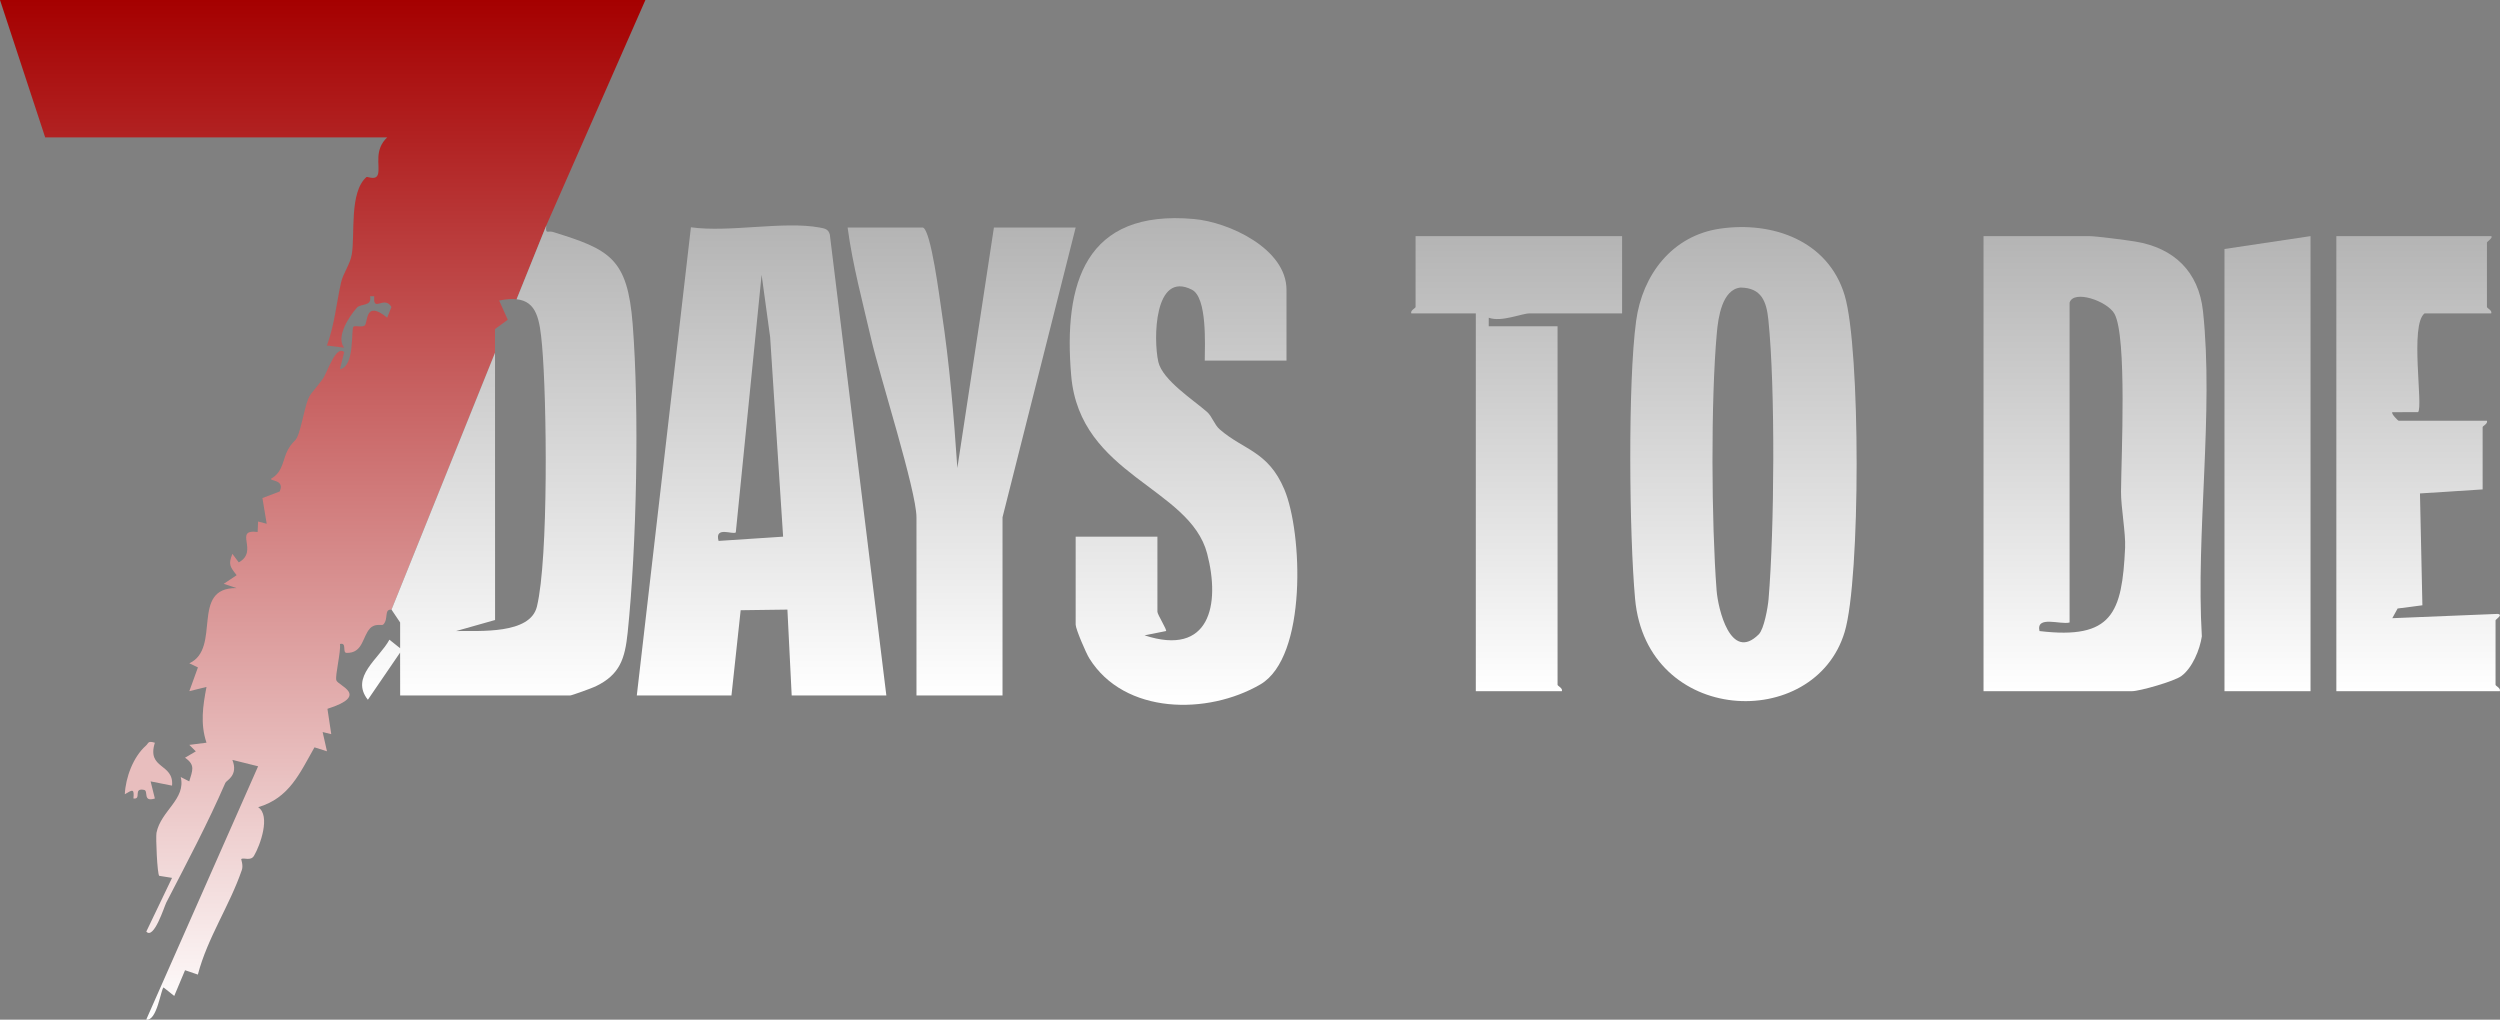 <?xml version="1.0" encoding="UTF-8"?>
<svg id="Warstwa_1" data-name="Warstwa 1" xmlns="http://www.w3.org/2000/svg" xmlns:xlink="http://www.w3.org/1999/xlink" viewBox="0 0 3188.57 1300.52">
  <rect x="0" y="0" width="3188.57" height="1300.52" fill="#808080" stroke="none"/>
  <defs>
    <style>
      .cls-1 {
        fill: url(#Gradient_bez_nazwy_106-4);
      }

      .cls-2 {
        fill: url(#Gradient_bez_nazwy_106-6);
      }

      .cls-3 {
        fill: url(#Gradient_bez_nazwy_200);
      }

      .cls-4 {
        fill: url(#Gradient_bez_nazwy_106-8);
      }

      .cls-5 {
        fill: url(#Gradient_bez_nazwy_106-7);
      }

      .cls-6 {
        fill: url(#Gradient_bez_nazwy_106-3);
      }

      .cls-7 {
        fill: #e8bebe;
      }

      .cls-8 {
        fill: url(#Gradient_bez_nazwy_106);
      }

      .cls-9 {
        fill: url(#Gradient_bez_nazwy_106-2);
      }

      .cls-10 {
        fill: url(#Gradient_bez_nazwy_106-5);
      }

      .cls-11 {
        fill: url(#Gradient_bez_nazwy_106-9);
      }
    </style>
    <linearGradient id="Gradient_bez_nazwy_200" data-name="Gradient bez nazwy 200" x1="411.58" y1="1300.52" x2="411.58" y2="0" gradientUnits="userSpaceOnUse">
      <stop offset="0" stop-color="#fff"/>
      <stop offset=".25" stop-color="#e8bebe"/>
      <stop offset="1" stop-color="#a50000"/>
    </linearGradient>
    <linearGradient id="Gradient_bez_nazwy_106" data-name="Gradient bez nazwy 106" x1="636.77" y1="892.49" x2="636.77" y2="287.42" gradientUnits="userSpaceOnUse">
      <stop offset="0" stop-color="#fff"/>
      <stop offset="1" stop-color="#b4b4b4"/>
    </linearGradient>
    <linearGradient id="Gradient_bez_nazwy_106-2" data-name="Gradient bez nazwy 106" x1="2672.07" y1="881.56" x2="2672.07" y2="301.15" xlink:href="#Gradient_bez_nazwy_106"/>
    <linearGradient id="Gradient_bez_nazwy_106-3" data-name="Gradient bez nazwy 106" x1="971.33" y1="887.04" x2="971.33" y2="287.52" xlink:href="#Gradient_bez_nazwy_106"/>
    <linearGradient id="Gradient_bez_nazwy_106-4" data-name="Gradient bez nazwy 106" x1="2223.65" y1="894.25" x2="2223.65" y2="289.61" xlink:href="#Gradient_bez_nazwy_106"/>
    <linearGradient id="Gradient_bez_nazwy_106-5" data-name="Gradient bez nazwy 106" x1="1509.51" y1="898.95" x2="1509.51" y2="278.22" xlink:href="#Gradient_bez_nazwy_106"/>
    <linearGradient id="Gradient_bez_nazwy_106-6" data-name="Gradient bez nazwy 106" x1="1226.51" y1="887.04" x2="1226.51" y2="290.2" xlink:href="#Gradient_bez_nazwy_106"/>
    <linearGradient id="Gradient_bez_nazwy_106-7" data-name="Gradient bez nazwy 106" x1="3084.21" y1="881.56" x2="3084.21" y2="301.15" xlink:href="#Gradient_bez_nazwy_106"/>
    <linearGradient id="Gradient_bez_nazwy_106-8" data-name="Gradient bez nazwy 106" x1="1934.33" y1="881.56" x2="1934.33" y2="301.15" xlink:href="#Gradient_bez_nazwy_106"/>
    <linearGradient id="Gradient_bez_nazwy_106-9" data-name="Gradient bez nazwy 106" x1="2892.04" y1="881.56" x2="2892.04" y2="301.15" xlink:href="#Gradient_bez_nazwy_106"/>
  </defs>
  <path class="cls-3" d="M823.16,0l-126.32,287.42-37.98,94.26c-6.09-.65-13.41-.15-22.23,1.62l11,24.53-16.28,11.88v30.22s-132.02,327.63-132.02,327.63c-9.99-.86-3.37,11.97-10.58,19.07-1.68,1.64-10.39-2.15-16.9,4.93-9.74,10.58-8.85,31.64-29.82,31.14-5.86-.14.94-13.73-8.44-11.34,1.39,9.8-6.32,39.9-4.65,46.19,1.88,7.05,43.45,19.08-11.31,36.47l4.88,32.36-11.01-2.73,5.53,24.56-15.93-5.05c-18.94,33.37-32.3,64.77-71.84,76.35,16.22,10.63,2.6,48.75-5.28,61.97-4.19,7.01-12.77,2.1-16.21,4.03-.62.35,2.87,7.73.68,14.13-15.55,45.46-43.89,86.49-56.08,133.37l-16.35-5.58-13.77,32.81-13.65-10.85c-3.43,2.54-8.48,43.58-22.06,41.01l142.68-323.06-32.83-8.18c7.92,20.09-7.52,26-8.94,29.27-22.66,52.09-48.66,101.04-75.3,152.61-2.56,4.96-15.8,47.86-25.54,37.13l32.83-68.52-16.35-2.6c-2.49-2.01-4.6-49.24-3.47-54.98,5.53-27.95,37.74-42.75,30.91-71.03l10.86,5.53c3.91-13.6,8.3-20.77-5.4-30.17l13.78-8.1-8.29-8.26,21.9-2.79c-8.07-23.94-4.64-46.95,0-71.13l-21.89,5.42,10.97-30.31-11-5.23c41.57-19.18.48-96.91,60.32-95.92l-16.43-5.46,16.47-11.01c-8.46-10.89-10.82-13.6-5.42-27.23l8.13,10.9c26.23-14.32-7.58-42.71,24.07-38.79l.59-13.34,10.99,2.87-5.47-32.79,21.95-8.31c7.11-15.22-12.3-13.08-10.92-16.37,15.77-8.74,14.92-25.49,21.66-37.27,9.93-17.34,10.01-3.33,18.39-37.98,9.11-37.62,6.67-25.73,25.9-52.06,5.9-8.07,16.42-43.6,27.31-34.19l-5.42,21.85c19.34-3.38,13.88-50.93,17.26-54.25,1.83-1.8,11.31,1.26,14.45-1.66,4.21-3.92-.04-33.21,28.54-9.8l5.43-13.69c-9.16-15.35-23.9,8.01-21.91-13.64h-5.32c2.63,13.44-11.73,8.91-16.81,14.58-9.7,10.85-27.28,37.4-16.22,51.04l-22.02-2.77c9.9-27.11,12.04-53.78,18.04-80.44,2.67-11.87,11.48-22.94,13.67-35.77,4.35-25.51-3.43-79.31,18.75-98.69,1.19-1.05,12.81,5.39,14.86-4.43,2.33-11.11-5.3-30.2,11.59-46.16H57.62L0,0h823.16Z"/>
  <path class="cls-8" d="M800.52,806.96c-3.42,33.02-9.79,53.64-41.05,68.55-4.51,2.15-30.31,11.53-32.34,11.53h-216.77l-.05-54.75-41.14,60.2c-23-29.08,14.2-52.15,27.5-76.61l13.66,10.9v-32.86s-11-16.36-11-16.36l132.03-327.63.06,340.85-49.69,14.07c29.8-.49,94.42,4.57,103.07-31.23,14.89-61.62,12.65-264.31,6.56-332.75-2.94-33.14-6.59-56.46-32.5-59.19l37.98-94.26c-1.62,12.08,2.06,6.51,8.14,8.38,72.71,22.44,95.31,33.38,101.92,117.41,8.67,110.34,5.08,283.22-6.38,393.75Z"/>
  <path class="cls-9" d="M2809.76,396.94c-5.42-50.39-36.88-80.81-86.52-88.89-11.95-1.94-49.95-6.9-58.94-6.9h-134.45v580.41h189.32c9.74,0,53.95-12.61,62.98-19.29,14.14-10.45,23.53-33.6,26.14-50.58-7.77-131.53,15.32-285.86,1.47-414.75ZM2710.41,698.72c-3.88,83.18-16.29,117.22-109.19,106.16-4.59-20.32,26.74-7.82,38.38-10.92v-407.93c5.05-17,48.1-2.12,57.2,14.11,16.28,29.02,8.66,183.1,8.41,227.03-.11,20,6.08,52.75,5.2,71.55Z"/>
  <path class="cls-6" d="M1058.38,299.16c-1.83-7.1-6.73-7.81-12.96-8.96-46.06-8.5-115.32,6.56-164.2-.32l-69.03,597.16h120.73l11.75-108.75,59.61-.79,5.46,109.54h120.73l-72.09-587.88ZM916.48,689.89c-5.39-19.46,18.57-7.41,21.98-10.88l32.92-328.55,10.87,79.43,16.55,254.58-82.32,5.42Z"/>
  <path class="cls-1" d="M2352.71,376.6c-20.91-69.56-91.83-94.72-158.93-84.97-61.06,8.87-99.02,58.71-107.02,117.71-10.71,78.92-8.74,272.84-1.33,354.41,14.65,161.26,228.7,170.33,267.28,42.37,20.42-67.75,20.36-361.75,0-429.52ZM2255.69,764.07c-.89,10.66-5.78,38.27-12.5,44.97-35.99,35.9-52.02-32.92-53.78-55.95-6.65-86.93-7.47-242.42.3-328.64,1.7-18.93,6.57-55.29,30.28-57.7,26.87.36,33.07,18.03,35.45,41.19,8.98,87.14,7.65,267.71.25,356.13Z"/>
  <path class="cls-10" d="M1607.48,872.93c-67.03,39.11-173.43,38.8-218.19-33.32-4.27-6.88-17.36-37.4-17.36-42.92v-112.25h104.27v95.83c0,3.57,12.61,23.37,10.98,24.58l-27.41,5.48c82.92,27.25,97.02-38.59,79.85-104.29-22.17-84.81-162.36-99.36-173.37-226.74-10.19-117.89,17.56-212.45,156.56-199.97,44.87,4.02,118.02,37.97,118.02,90.27v90.35h-104.26c.12-20.14,3.28-80.42-16.37-90.46-48.19-24.62-49.34,63.26-42.84,92.04,5.21,23.09,44.52,48.42,62.18,63.89,6.31,5.52,9.3,16.28,16.14,22.23,30.52,26.57,61.71,27.5,82.41,76.56,23.18,54.93,29.37,213.72-30.61,248.72Z"/>
  <path class="cls-2" d="M1371.93,290.2l-93.29,369.6v227.24h-109.75v-227.24c0-33.67-46.93-180.49-57.7-227.16-10.9-47.22-23.68-94.32-30.11-142.44h96.04c10.35,3.37,21.32,90.49,23.91,107.56,9.96,65.79,15.56,132.82,19.99,199.13l46.65-306.69h104.26Z"/>
  <path class="cls-5" d="M3188.37,881.56h-208.53V301.15h197.56c2.75,1.98-5.49,7.06-5.49,8.22v82.13c0,1.67,6.95,4.2,5.49,8.21h-85.06c-19.07,14.57-1.48,118.92-8.26,125.93l-32.89.08c-1.6,1.96,7.17,10.88,8.22,10.88h112.5c1.46,4.01-5.49,6.55-5.49,8.22v79.39l-79.92,5.13,3.09,142.66-31.61,4.1-6.77,12.35,134.4-5.47c7.69.94-2.72,6.99-2.72,8.24v82.13c0,1.67,6.94,4.2,5.48,8.21Z"/>
  <path class="cls-4" d="M1898.79,405.22l-.03,10.92h87.8v457.21c0,1.67,6.95,4.2,5.49,8.21h-109.76v-481.85h-82.31c-1.46-4.01,5.49-6.54,5.49-8.21v-90.35h263.41v98.56h-117.99c-10.29,0-35.84,11.45-52.1,5.51Z"/>
  <polygon class="cls-11" points="2946.91 301.15 2946.91 881.56 2837.16 881.56 2837.16 317.58 2946.91 301.15"/>
  <path class="cls-7" d="M219.45,1002.02l-27.37-5.42,5.45,21.82c-15.81,5.1-7.92-9.8-13.73-10.97-14.64-2.95-2.64,12.5-13.62,10.95,1.18-12.62-.85-11.53-10.99-5.38,1.02-21.52,10.73-47.65,26.88-61.96,3.75-3.32,2.22-6.53,11.46-3.76-10.7,34.13,24.48,25.79,21.92,54.72Z"/>
</svg>
